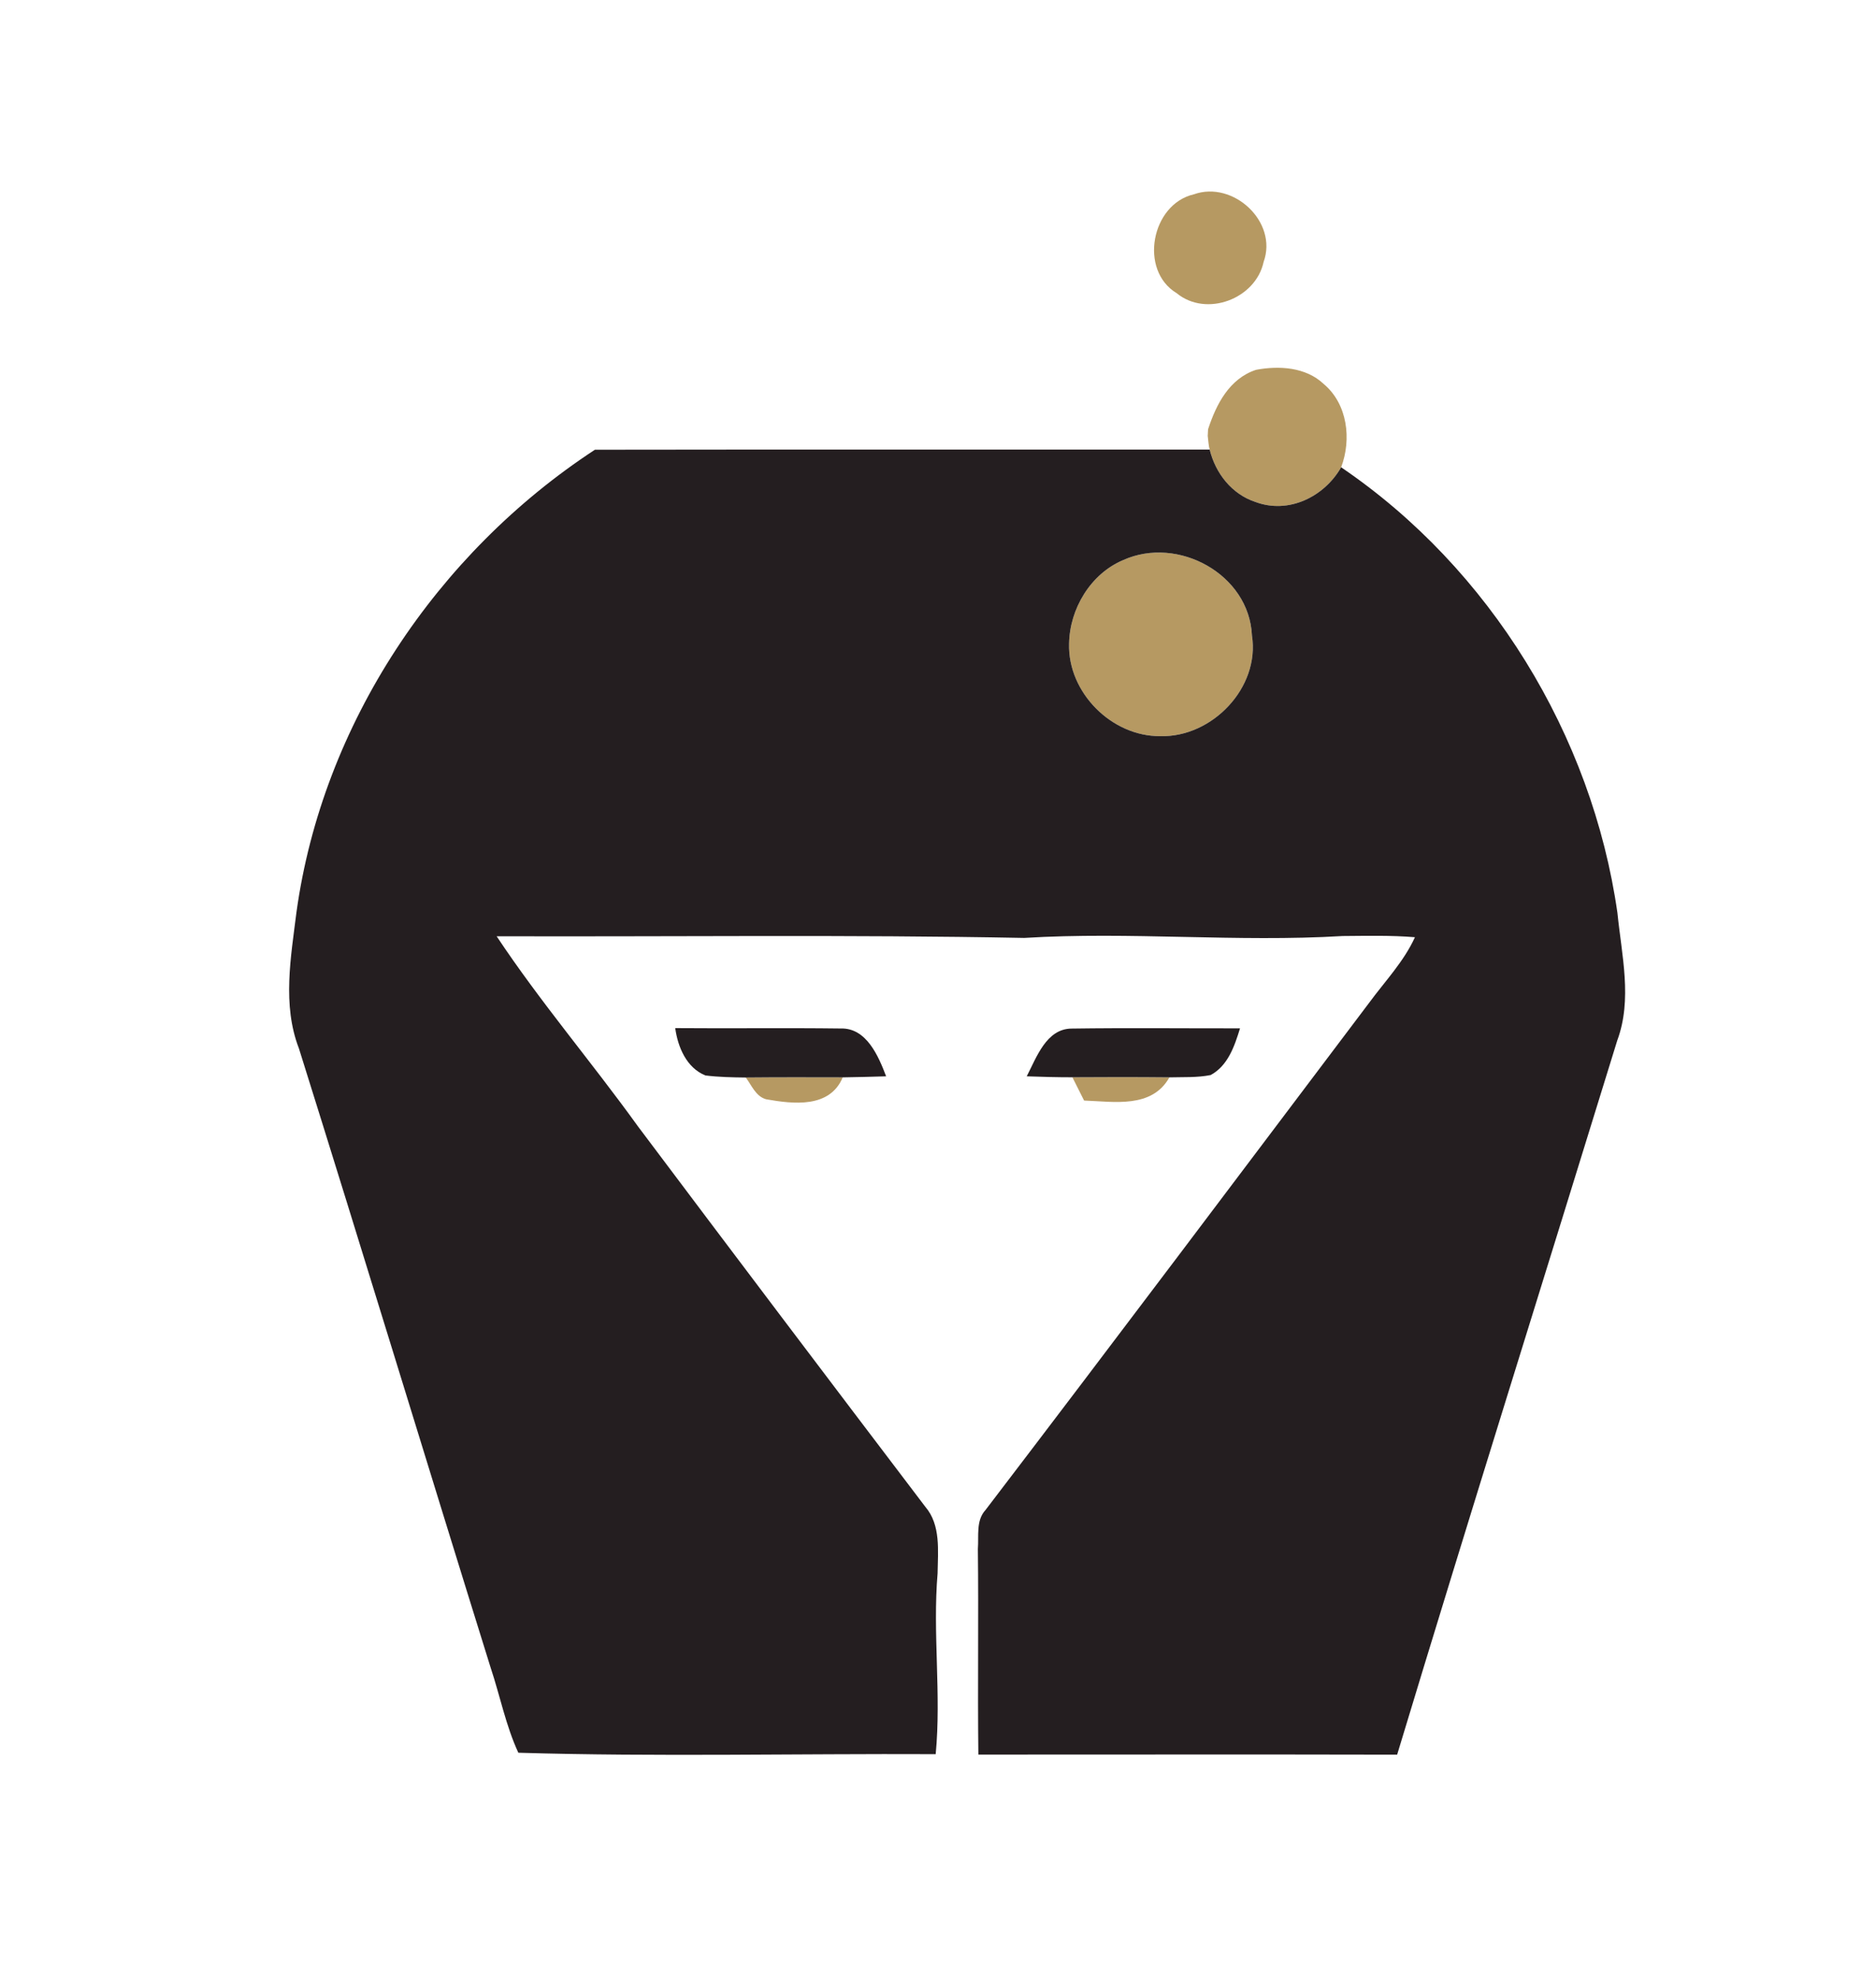 <?xml version="1.0" encoding="UTF-8" standalone="no"?> <svg xmlns="http://www.w3.org/2000/svg" xmlns:xlink="http://www.w3.org/1999/xlink" xmlns:serif="http://www.serif.com/" width="100%" height="100%" viewBox="0 0 984 1038" version="1.1" xml:space="preserve" style="fill-rule:evenodd;clip-rule:evenodd;stroke-linejoin:round;stroke-miterlimit:2;"><g id="_-b69962ff" serif:id="#b69962ff"><path d="M626.208,101.917c20.584,-7.375 44.209,14.416 36.584,35.458c-4.167,19.417 -30.042,29.208 -45.625,16.375c-19.917,-12.042 -13.25,-46.708 9.041,-51.833Z" style="fill:#b69962;fill-rule:nonzero;"></path><clipPath id="_clip1"><rect x="626.3" y="192.891" width="80.033" height="72.491"></rect></clipPath><g clip-path="url(#_clip1)"><path d="M633.659,225.138c4.292,-13.167 11.216,-26.596 25.174,-31.18c12.042,-2.25 26.084,-1.458 35.459,7.417c12.541,10.5 14.708,29 9.166,43.708c-8.875,15.5 -27.583,24.709 -45,18.167c-12.375,-4.083 -20.916,-15.042 -23.958,-27.458c-0.542,-1.709 -0.775,-5.169 -1.022,-7.181" style="fill:#b69962;fill-rule:nonzero;"></path></g><path d="M589.125,293.75c28.708,-12.958 66.125,7.417 67.542,39.542c4.291,27.375 -20.917,53.541 -48.042,52.791c-25.5,0.25 -48.583,-22.875 -47.875,-48.458c0.292,-18.25 11.25,-36.667 28.375,-43.875Z" style="fill:#b69962;fill-rule:nonzero;"></path><path d="M391.167,565.125c16.958,-0.167 33.916,-0.125 50.875,-0.083c-6.875,16.291 -25.875,14 -40.167,11.5c-5.5,-1.5 -7.625,-7.375 -10.708,-11.417Z" style="fill:#b69962;fill-rule:nonzero;"></path><path d="M562.5,565c16.958,-0.125 33.917,-0.125 50.875,0.042c-9.25,16.458 -29.042,12.708 -44.75,12.166c-2.083,-4.083 -4.083,-8.166 -6.125,-12.208Z" style="fill:#b69962;fill-rule:nonzero;"></path></g><g id="_-241e20ff" serif:id="#241e20ff"><path d="M155.5,478.458c13.625,-98.708 73.625,-188.291 156.542,-242.583c107.5,-0.167 215,-0.042 322.458,-0.083c3.042,12.416 11.583,23.375 23.958,27.458c17.417,6.542 36.125,-2.667 45,-18.167c78.042,53 131.625,140.459 144.917,233.709c2.208,22.083 7.917,45.333 -0.083,66.875c-38.459,124.875 -77.625,249.5 -115.459,374.583c-73.208,-0.167 -146.416,-0.042 -219.666,-0.042c-0.417,-35.958 0.166,-71.875 -0.25,-107.833c0.541,-6.833 -1.084,-14.917 4,-20.417c67.5,-88.416 134.333,-177.375 201.333,-266.166c8.25,-11.209 18.083,-21.459 23.917,-34.25c-12.584,-1.042 -25.25,-0.709 -37.875,-0.625c-55.667,3.333 -111.417,-2.417 -167.084,1c-92.208,-1.792 -184.5,-0.584 -276.708,-0.875c22.917,34.5 49.917,66.083 74.125,99.708c50.042,66.667 100.333,133.167 150.75,199.542c8.167,9.541 6.583,23.083 6.417,34.791c-2.667,31.625 2,63.334 -1,94.917c-72.959,-0.333 -146.084,1.417 -218.917,-0.75c-6.583,-14.25 -9.583,-29.833 -14.542,-44.667c-33.708,-108.166 -66.625,-216.625 -100.541,-324.708c-8.834,-22.875 -4.209,-47.875 -1.292,-71.417m433.625,-184.708c-17.125,7.208 -28.083,25.625 -28.375,43.875c-0.708,25.583 22.375,48.708 47.875,48.458c27.125,0.75 52.333,-25.416 48.042,-52.791c-1.417,-32.125 -38.834,-52.5 -67.542,-39.542Z" style="fill:#241e20;fill-rule:nonzero;"></path><path d="M354.167,539.208c28.958,0.25 57.916,-0.166 86.875,0.209c13.458,-0.375 19.75,14.541 23.75,25.083c-7.584,0.25 -15.167,0.417 -22.75,0.542c-16.959,-0.042 -33.917,-0.084 -50.875,0.083c-7.084,-0.083 -14.167,-0.208 -21.167,-1.083c-9.917,-4 -14.458,-14.875 -15.833,-24.834Z" style="fill:#241e20;fill-rule:nonzero;"></path><path d="M538.542,564.5c5.125,-9.875 10.25,-24.958 23.541,-25.042c29.417,-0.416 58.875,-0.083 88.334,-0.125c-2.875,9.292 -6.292,19.584 -15.417,24.5c-7.125,1.417 -14.417,1 -21.625,1.209c-16.958,-0.167 -33.917,-0.167 -50.875,-0.042c-8,0 -16,-0.208 -23.958,-0.5Z" style="fill:#241e20;fill-rule:nonzero;"></path></g></svg> 
